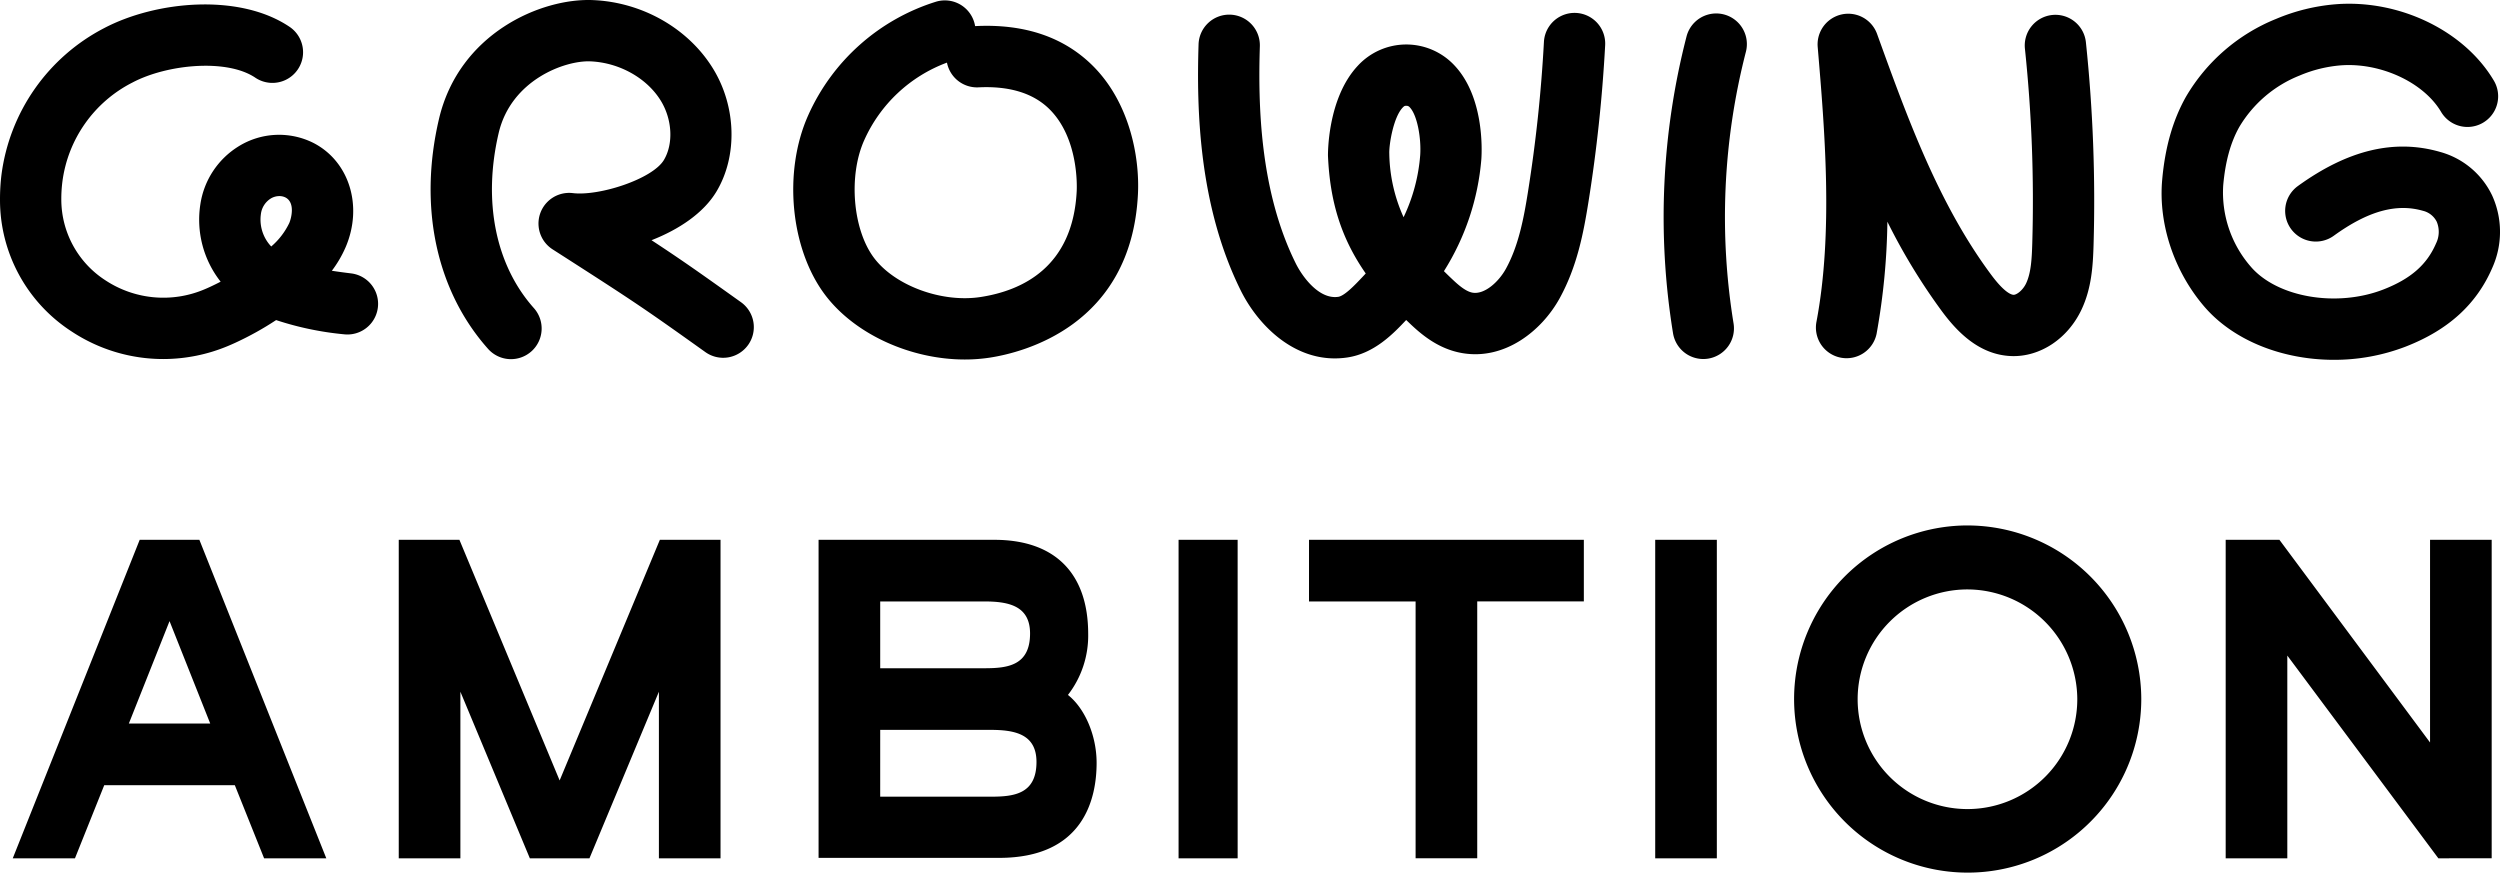 <svg xmlns="http://www.w3.org/2000/svg" width="623.208" height="217.531" viewBox="0 0 623.208 217.531">
  <path id="パス_86" data-name="パス 86" d="M75.358,897.72H60.482l-31.644,79.4H44.344l7.3-18.231H84.195l7.3,18.231H107Zm2.705,45.8H57.778L67.921,917.99ZM172.6,977.117H157.739l-17.314-41.528v41.528H125.06v-79.4h15.122l24.986,59.992,24.985-59.992h15.122v79.4H189.911V935.589Zm119.279-40.726a24.146,24.146,0,0,0,5.046-15.2c0-15.135-8.31-23.469-23.4-23.469h-43.81v79.287h45.01c21.143,0,24.3-14.842,24.3-23.689C299.023,946.542,296.12,939.742,291.876,936.391Zm-46.8,8.71h27.441c5.981,0,11.517.969,11.517,7.992,0,7.992-5.59,8.661-11.317,8.661H245.076Zm26.04-15.364h-26.04V913.084h25.841c5.981,0,11.516.969,11.516,7.993C282.433,929.069,276.843,929.738,271.117,929.738Zm63.064,47.38H319.457v-79.4H334.18Zm17.791-79.4h68.51v15.364H393.908v64.034H378.544V913.084H351.971Zm86.3,0h15.364v79.4H438.274Zm77.9-3.577A43.273,43.273,0,1,0,559.442,937.3,43.378,43.378,0,0,0,516.17,894.143ZM543.49,937.3a27.376,27.376,0,1,1-27.32-27.209A27.463,27.463,0,0,1,543.49,937.3Zm89.52-39.584h13.783v79.4H633.5l-37.653-50.539v50.539H580.484v-79.4h13.392l37.553,50.529V897.72ZM358.4,852.5c-11.04,0-19.424-8.819-23.445-16.93-10.488-21.162-11.025-45.155-10.516-61.361a7.643,7.643,0,0,1,15.279.48c-.458,14.562-.03,36.011,8.932,54.093,1.7,3.432,5.846,9.052,10.6,8.37,1.6-.232,4.3-3.1,5.912-4.807l.331-.352c.208-.221.413-.442.618-.666-6.117-8.789-8.917-17.872-9.409-29.295-.006-.138-.254-14.277,7.434-22.485a16.426,16.426,0,0,1,23.982-.2c7.436,7.759,6.986,20.888,6.82,23.441a61.776,61.776,0,0,1-9.332,27.964q1.093,1.092,2.3,2.221c1.483,1.392,3.216,2.854,4.825,3.138,3,.518,6.533-2.69,8.341-5.985,3.161-5.766,4.441-12.608,5.479-19.122a361.2,361.2,0,0,0,3.982-37.4,7.643,7.643,0,0,1,15.264.82,377.064,377.064,0,0,1-4.15,38.988c-1.251,7.837-2.835,16.152-7.172,24.061-4.476,8.165-13.749,15.567-24.395,13.69-5.6-.985-9.694-4.285-12.637-7.048q-.634-.6-1.248-1.188c-3.173,3.369-7.94,8.37-14.758,9.354A21.271,21.271,0,0,1,358.4,852.5Zm17.779-62.967H376.1c-.2,0-.369.008-.782.444-2.316,2.441-3.4,9.185-3.334,11.4a39.842,39.842,0,0,0,3.562,15.929,43.692,43.692,0,0,0,4.149-15.514c.269-4.143-.712-9.9-2.6-11.875A1.016,1.016,0,0,0,376.184,789.535ZM266.173,852.774c-13.425,0-27.333-6.226-34.778-16.04-8.719-11.494-10.557-30.762-4.274-44.818a51.769,51.769,0,0,1,31.89-28.342,7.641,7.641,0,0,1,9.507,5.141,7.384,7.384,0,0,1,.22.951l.107-.006c12.249-.6,22.094,2.755,29.3,9.969,8.98,8.993,11.664,22.406,11.182,31.96-1.657,32.8-28.695,39.461-36.943,40.721A41.119,41.119,0,0,1,266.173,852.774Zm-4.454-74.008a36.489,36.489,0,0,0-20.644,19.387c-3.971,8.885-2.827,22.324,2.5,29.343,5.243,6.912,16.883,11.175,26.5,9.705,10.415-1.592,23.031-7.462,23.987-26.382.066-1.33.448-13.2-6.733-20.388-4.025-4.031-10-5.878-17.733-5.5A7.637,7.637,0,0,1,261.719,778.766Zm189.764,73.788a7.644,7.644,0,0,0,6.323-8.767,165.109,165.109,0,0,1,3.081-67.739,7.642,7.642,0,0,0-14.807-3.79,180.307,180.307,0,0,0-3.363,73.973,7.647,7.647,0,0,0,7.536,6.422A7.817,7.817,0,0,0,451.483,852.554Zm42-6.325a168.382,168.382,0,0,0,2.669-27.805,150.679,150.679,0,0,0,13.625,22.367c3.465,4.657,9.036,10.88,17.374,11.131,7.115.211,13.979-4.342,17.405-11.613,2.476-5.252,2.835-10.8,2.99-16.03a378.06,378.06,0,0,0-1.895-50.462,7.643,7.643,0,1,0-15.2,1.6,362.648,362.648,0,0,1,1.818,48.413c-.116,3.914-.312,7.366-1.537,9.966-.807,1.712-2.343,2.864-3.117,2.851-.575-.016-2.269-.536-5.573-4.977-13.159-17.687-20.939-39.226-28.463-60.055a7.642,7.642,0,0,0-14.8,3.241c1.743,20.6,3.913,46.241-.311,68.531a7.643,7.643,0,1,0,15.019,2.846ZM158.124,850.75a7.644,7.644,0,0,0,.62-10.791c-9.56-10.723-12.758-26.629-8.777-43.638,3.089-13.194,16.459-18.134,22.888-17.868,7.2.312,14.086,4.175,17.548,9.841,2.846,4.657,3.156,10.72.754,14.743-2.846,4.768-16.165,9.054-22.693,8.26a7.642,7.642,0,0,0-5.052,14.019c20.6,13.206,22.378,14.4,38.08,25.609a7.642,7.642,0,1,0,8.879-12.441c-10.374-7.405-14.78-10.519-22.3-15.448,6.767-2.649,12.962-6.727,16.207-12.164,5.271-8.828,4.936-21.105-.835-30.55-6.135-10.039-17.6-16.608-29.929-17.141-12.943-.567-33.426,8.269-38.432,29.655-5.133,21.921-.669,42.8,12.248,57.294a7.644,7.644,0,0,0,10.791.619Zm-91.77,1.907a41.39,41.39,0,0,1-22.886-6.9,39.044,39.044,0,0,1-17.809-32.837,49.427,49.427,0,0,1,.374-6.265,48.123,48.123,0,0,1,25.558-36.473c12.955-6.823,33.836-8.789,46.351-.269a7.643,7.643,0,0,1-8.6,12.636c-7.1-4.833-22.023-3.373-30.626,1.158A32.408,32.408,0,0,0,41.2,808.535a34.167,34.167,0,0,0-.258,4.323A23.985,23.985,0,0,0,51.91,833.015a26.227,26.227,0,0,0,24.664,2.293c.487-.2.966-.416,1.44-.634q1.336-.619,2.644-1.3a24.992,24.992,0,0,1-5.05-19.313,20.539,20.539,0,0,1,9.543-14.434,19.128,19.128,0,0,1,18.613-.854c8.963,4.584,12.429,15.753,8.063,25.979a28.484,28.484,0,0,1-3.446,5.9c1.581.248,3.207.461,4.853.663a7.643,7.643,0,0,1-1.862,15.172,77.073,77.073,0,0,1-16.884-3.539,77.019,77.019,0,0,1-10.054,5.6q-.966.447-1.958.862A41.753,41.753,0,0,1,66.353,852.657ZM95.3,812.039a4.134,4.134,0,0,0-2.138.6,5.334,5.334,0,0,0-2.467,3.886,9.766,9.766,0,0,0,2.077,7.511c.161.193.328.382.5.564a17.872,17.872,0,0,0,4.5-5.856c.534-1.251,1.5-5.106-.965-6.369A3.31,3.31,0,0,0,95.3,812.039Zm530.008,37.537c10.657-4.136,17.742-10.584,21.66-19.713a21.874,21.874,0,0,0-.059-17.973,20.333,20.333,0,0,0-13-10.868c-11.388-3.277-22.977-.491-35.433,8.514a7.643,7.643,0,0,0,8.956,12.388c8.514-6.156,15.585-8.131,22.249-6.213a5.2,5.2,0,0,1,3.417,2.724,6.547,6.547,0,0,1-.175,5.4c-2.275,5.3-6.329,8.845-13.143,11.49-11.665,4.526-26.5,1.96-33.064-5.721a28.158,28.158,0,0,1-6.85-20.215c.52-5.933,1.828-10.7,4-14.565a30.669,30.669,0,0,1,15.115-12.867,33.008,33.008,0,0,1,10.1-2.5c9.939-.787,20.73,4.2,25.1,11.592a7.643,7.643,0,1,0,13.161-7.776c-7.371-12.473-23.6-20.31-39.464-19.053a48.247,48.247,0,0,0-14.776,3.627,45.979,45.979,0,0,0-22.563,19.5c-3.25,5.8-5.177,12.569-5.89,20.7-.961,10.93,2.95,22.7,10.458,31.484,7.335,8.579,19.636,13.324,32.355,13.323A49.528,49.528,0,0,0,625.306,849.577Z" transform="translate(-25.658 -763.156)"/>
</svg>
